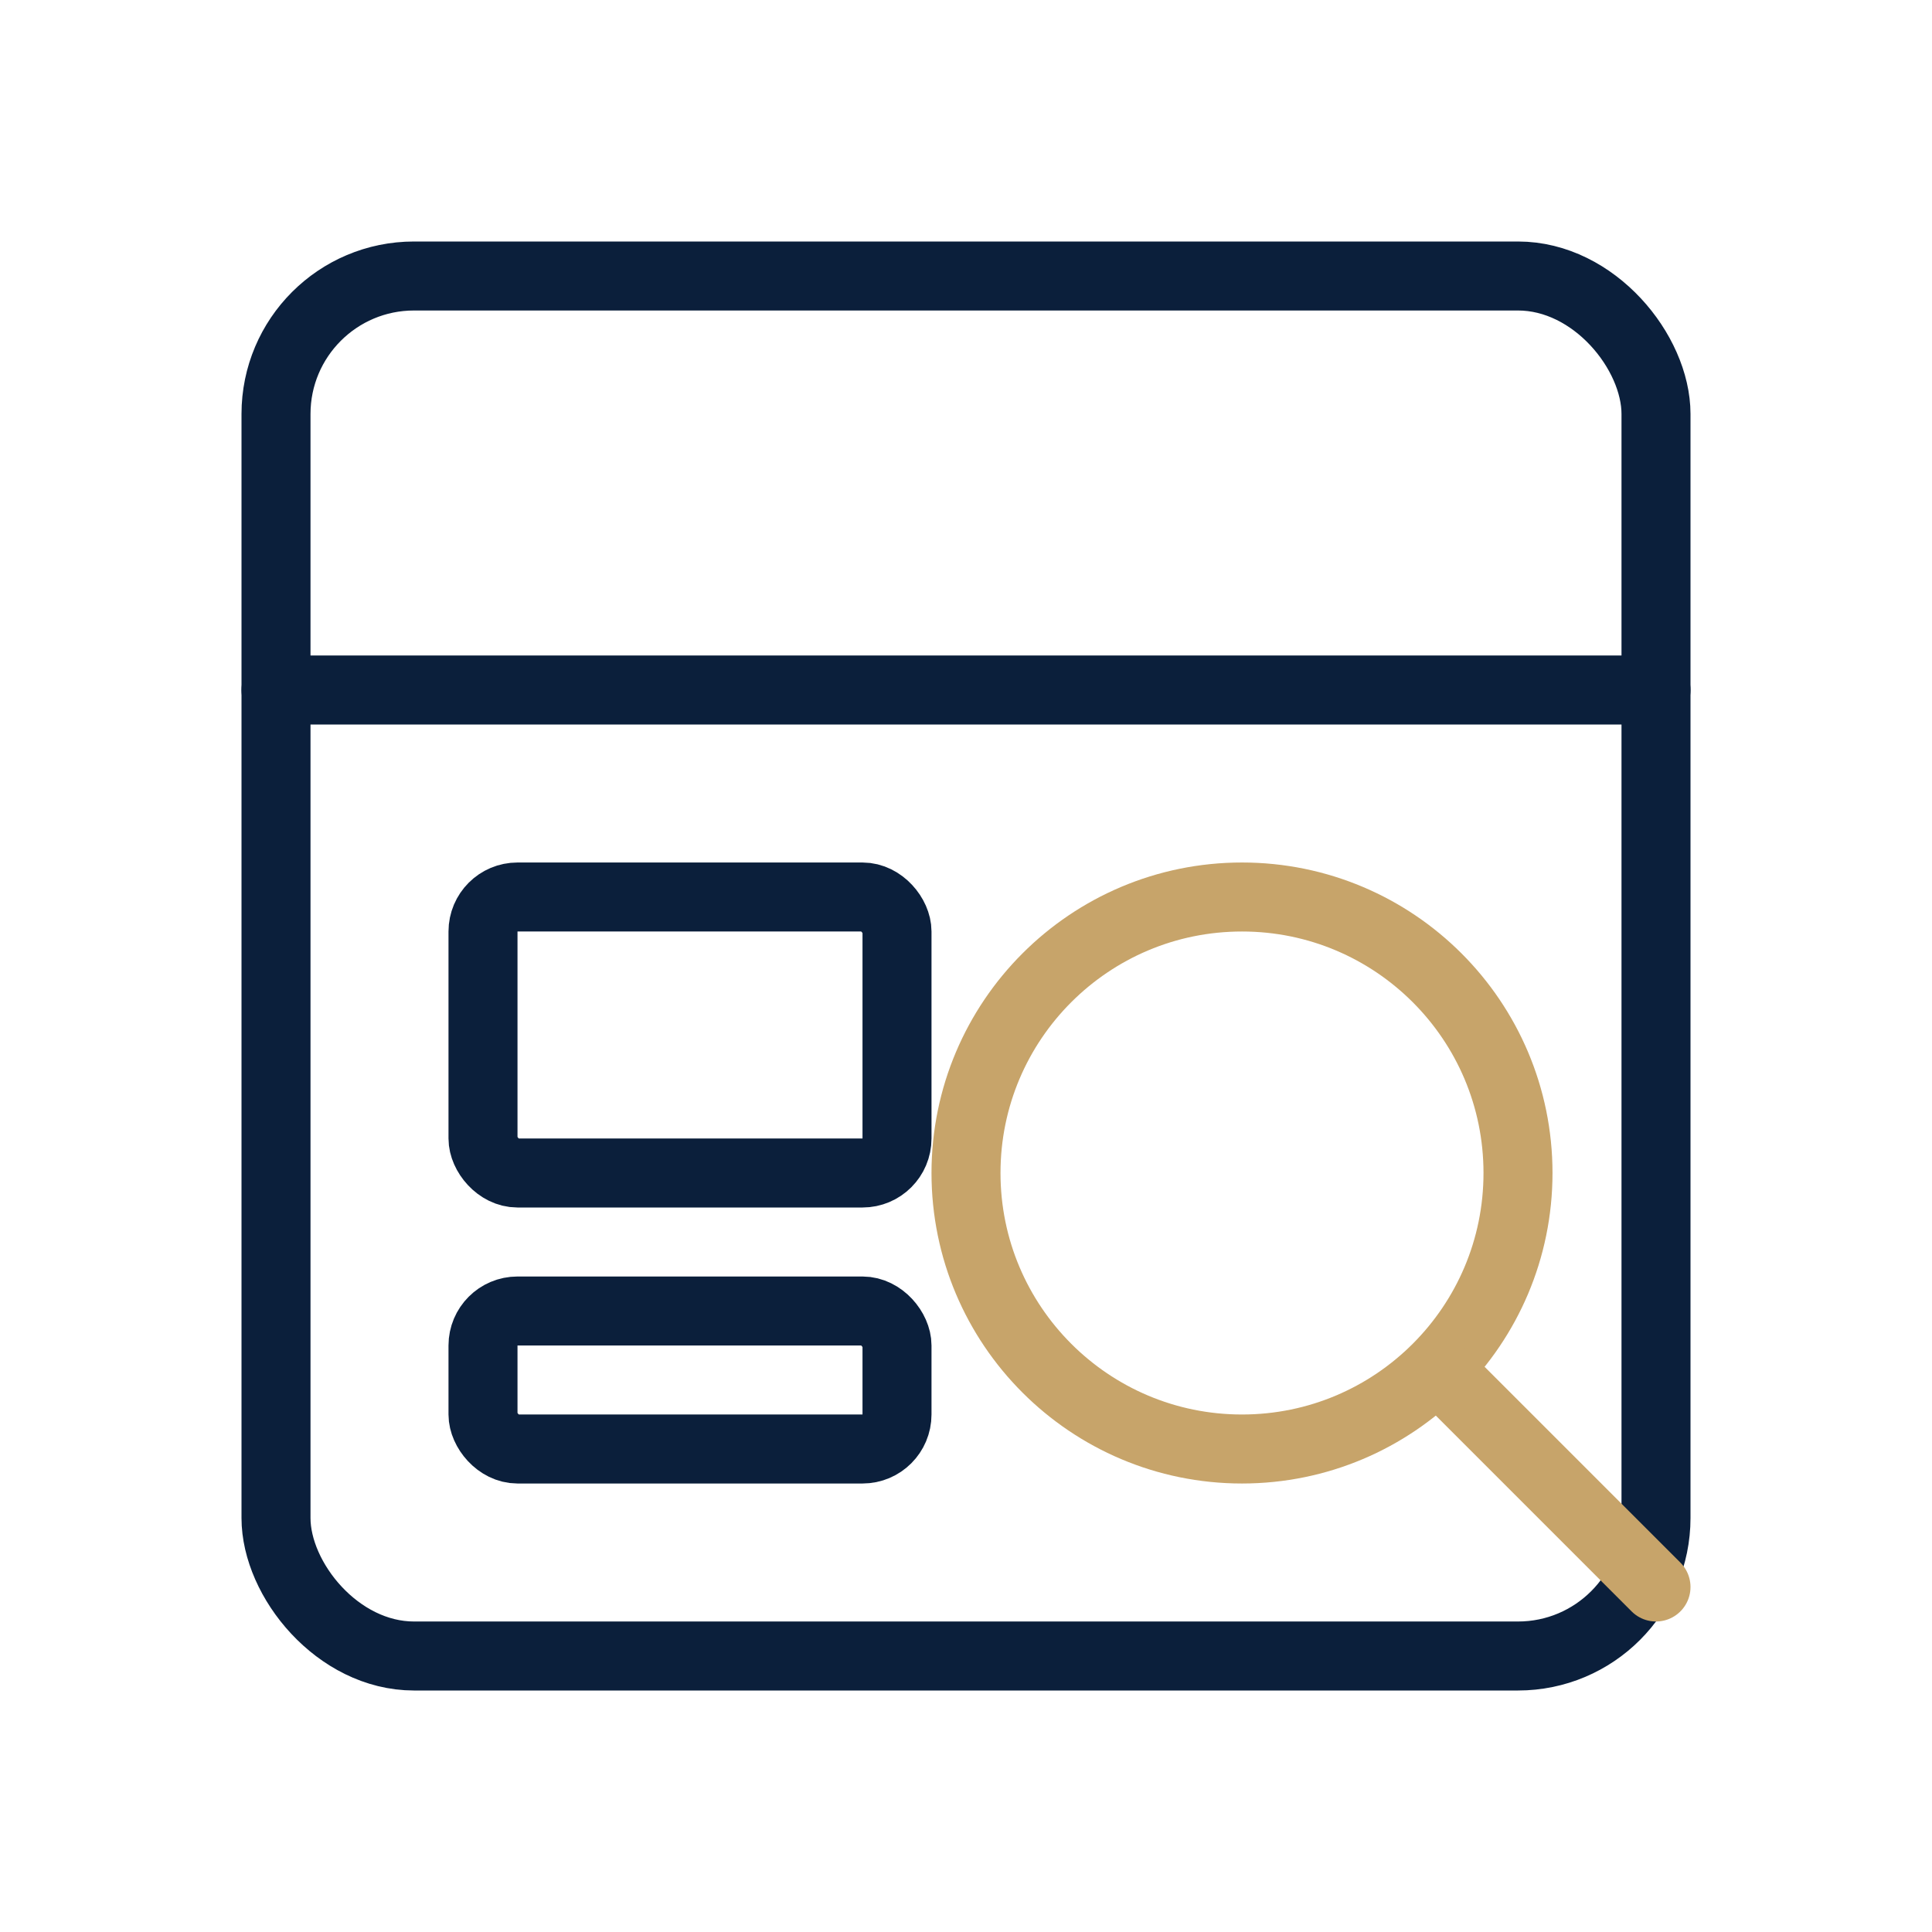 <svg xmlns="http://www.w3.org/2000/svg" width="56" height="56" viewBox="0 0 56 56" fill="none" stroke="#0B1F3B" stroke-width="2" stroke-linecap="round" stroke-linejoin="round">
  <rect x="8" y="8" width="40" height="40" rx="4"/>
  <path d="M8 20 L48 20"/>
  <rect x="14" y="26" width="12" height="8" rx="1"/>
  <rect x="14" y="38" width="12" height="4" rx="1"/>
  <circle cx="36" cy="34" r="8" stroke="#C7A46A"/>
  <path d="M42 40 L48 46" stroke="#C7A46A"/>
</svg>
